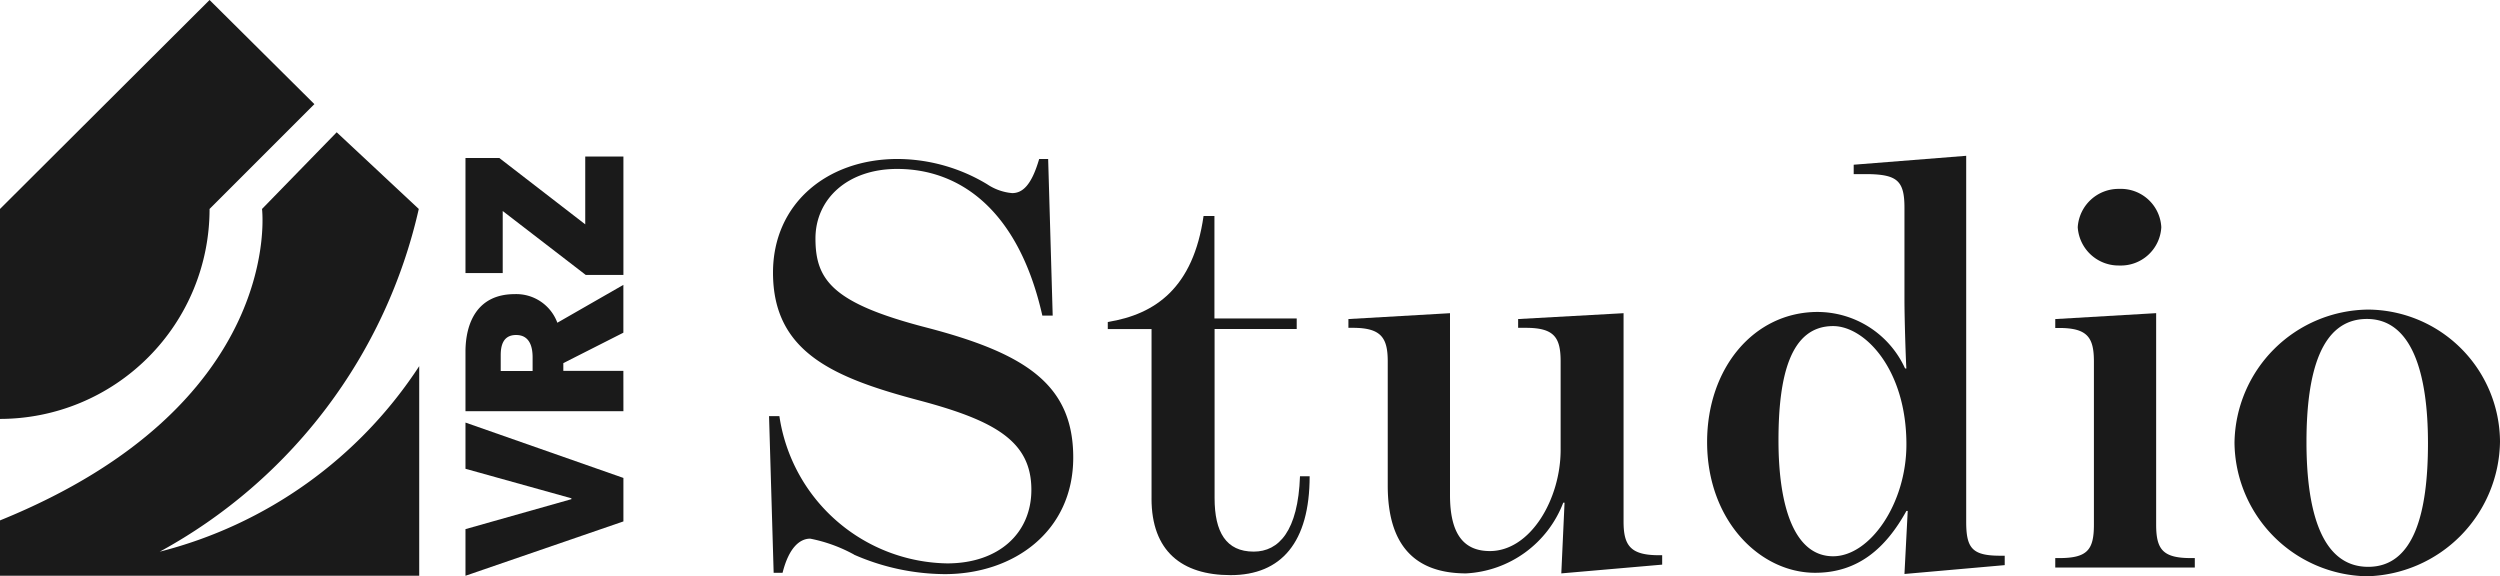 <svg xmlns="http://www.w3.org/2000/svg" xmlns:xlink="http://www.w3.org/1999/xlink" width="115" height="26.512" viewBox="0 0 115 26.512">
  <defs>
    <clipPath id="clip-path">
      <rect id="Rectángulo_1" data-name="Rectángulo 1" width="115" height="26.512" fill="#1a1a1a"/>
    </clipPath>
  </defs>
  <g id="Grupo_1" data-name="Grupo 1" clip-path="url(#clip-path)">
    <path id="Trazado_1" data-name="Trazado 1" d="M16.256,20.752a6.961,6.961,0,0,0-2.014-.731c-.473,0-.977.4-1.272,1.57h-.41l-.212-7.205h.476a7.937,7.937,0,0,0,7.718,6.773c2.364,0,3.873-1.381,3.873-3.386,0-2.22-1.653-3.169-5.085-4.091-3.994-1.054-6.8-2.22-6.8-5.9,0-3.14,2.455-5.226,5.738-5.226a8.045,8.045,0,0,1,4.114,1.163,2.446,2.446,0,0,0,1.149.407c.473,0,.888-.352,1.243-1.57h.413l.209,7.205h-.476c-1.092-4.85-3.785-6.747-6.681-6.747-2.278,0-3.756,1.381-3.756,3.2,0,1.922.8,2.979,5.085,4.091,4.584,1.192,6.773,2.627,6.773,5.985,0,3.386-2.722,5.363-5.913,5.363a10.529,10.529,0,0,1-4.168-.894" transform="translate(23.028 4.757)" fill="#1a1a1a"/>
    <path id="Trazado_2" data-name="Trazado 2" d="M19.8,16.469v-7.8H17.787V8.344c2.189-.352,3.934-1.573,4.406-4.876h.5V8.181h3.785v.487H22.7v7.775c0,1.57.53,2.464,1.8,2.464,1.155,0,2.04-.948,2.129-3.467h.444c0,3.034-1.3,4.549-3.636,4.549-2.249,0-3.638-1.109-3.638-3.521" transform="translate(33.171 6.467)" fill="#1a1a1a"/>
    <path id="Trazado_3" data-name="Trazado 3" d="M23.457,12.964V7.248c0-1.083-.3-1.544-1.6-1.544h-.209V5.3l4.673-.269V13.4c0,1.816.65,2.573,1.834,2.573,1.865,0,3.255-2.384,3.255-4.658V7.248c0-1.109-.3-1.544-1.6-1.544h-.355V5.3l4.85-.269v9.589c0,1.109.327,1.544,1.627,1.544h.149v.433L31.441,17l.149-3.252h-.06A5.068,5.068,0,0,1,27.064,17c-2.484,0-3.607-1.435-3.607-4.037" transform="translate(40.379 9.376)" fill="#1a1a1a"/>
    <path id="Trazado_4" data-name="Trazado 4" d="M36.638,18.836h-.06c-.945,1.707-2.217,2.845-4.2,2.845-2.544,0-4.968-2.409-4.968-6.013,0-3.412,2.16-5.985,5.088-5.985a4.435,4.435,0,0,1,4.019,2.6h.06c-.029-.378-.089-2.329-.089-3.169V4.887c0-1.218-.324-1.516-1.627-1.544h-.708V2.91L39.328,2.5V19.326c0,1.218.266,1.57,1.567,1.57H41.1v.433l-4.612.407Zm-.06-3.06c0-3.467-1.922-5.443-3.372-5.443-1.98,0-2.513,2.329-2.513,5.254,0,3.14.768,5.334,2.513,5.334,1.687,0,3.372-2.409,3.372-5.145" transform="translate(51.117 4.667)" fill="#1a1a1a"/>
    <path id="Trazado_5" data-name="Trazado 5" d="M33,20.016h.178c1.3,0,1.6-.378,1.6-1.541v-7.5c0-1.112-.3-1.544-1.6-1.544H33V9.021l4.641-.272v9.726c0,1.137.3,1.541,1.6,1.541h.178v.435H33ZM34.034,4.795a1.882,1.882,0,0,1,1.922-1.762,1.861,1.861,0,0,1,1.922,1.762,1.861,1.861,0,0,1-1.922,1.762,1.882,1.882,0,0,1-1.922-1.762" transform="translate(61.542 5.656)" fill="#1a1a1a"/>
    <path id="Trazado_6" data-name="Trazado 6" d="M35.878,11.09a6.213,6.213,0,0,1,6.151-6.119,6.109,6.109,0,0,1,6.062,6.068,6.282,6.282,0,0,1-6.122,6.2,6.209,6.209,0,0,1-6.091-6.151m8.9.029c0-3.223-.739-5.715-2.81-5.715-2.1,0-2.779,2.438-2.779,5.661s.711,5.741,2.839,5.741c2.1,0,2.75-2.464,2.75-5.687" transform="translate(66.909 9.27)" fill="#1a1a1a"/>
    <path id="Trazado_7" data-name="Trazado 7" d="M14.739,11.332l-7.265,2.5V11.687l4.873-1.378v-.04L7.474,8.911V6.785l7.265,2.547Z" transform="translate(13.938 12.653)" fill="#1a1a1a"/>
    <path id="Trazado_8" data-name="Trazado 8" d="M14.739,10.384H7.474V7.657C7.474,6.345,8,5,9.74,5A2.013,2.013,0,0,1,11.7,6.316l3.037-1.742v2.2l-2.762,1.4v.355h2.762ZM10.562,8.536v-.63c0-.441-.112-1.026-.759-1.026-.616,0-.708.516-.708.928v.728Z" transform="translate(13.938 8.53)" fill="#1a1a1a"/>
    <path id="Trazado_9" data-name="Trazado 9" d="M14.739,7.96H13.006L9.187,5.02V7.874H7.474V2.582H9.032l3.951,3.051V2.514h1.756Z" transform="translate(13.938 4.687)" fill="#1a1a1a"/>
    <path id="Trazado_10" data-name="Trazado 10" d="M7.348,21.416A23.983,23.983,0,0,0,19.264,5.651L15.488,2.124,12.053,5.651S13.158,14.641,0,19.978v2.544H19.284v-9.64A20.185,20.185,0,0,1,7.348,21.416" transform="translate(0 3.961)" fill="#1a1a1a"/>
    <path id="Trazado_11" data-name="Trazado 11" d="M9.64,9.612,14.462,4.79,9.64,0,0,9.612v9.658a9.64,9.64,0,0,0,6.821-2.836A9.652,9.652,0,0,0,9.64,9.612" transform="translate(0 0)" fill="#1a1a1a"/>
  </g>
</svg>
